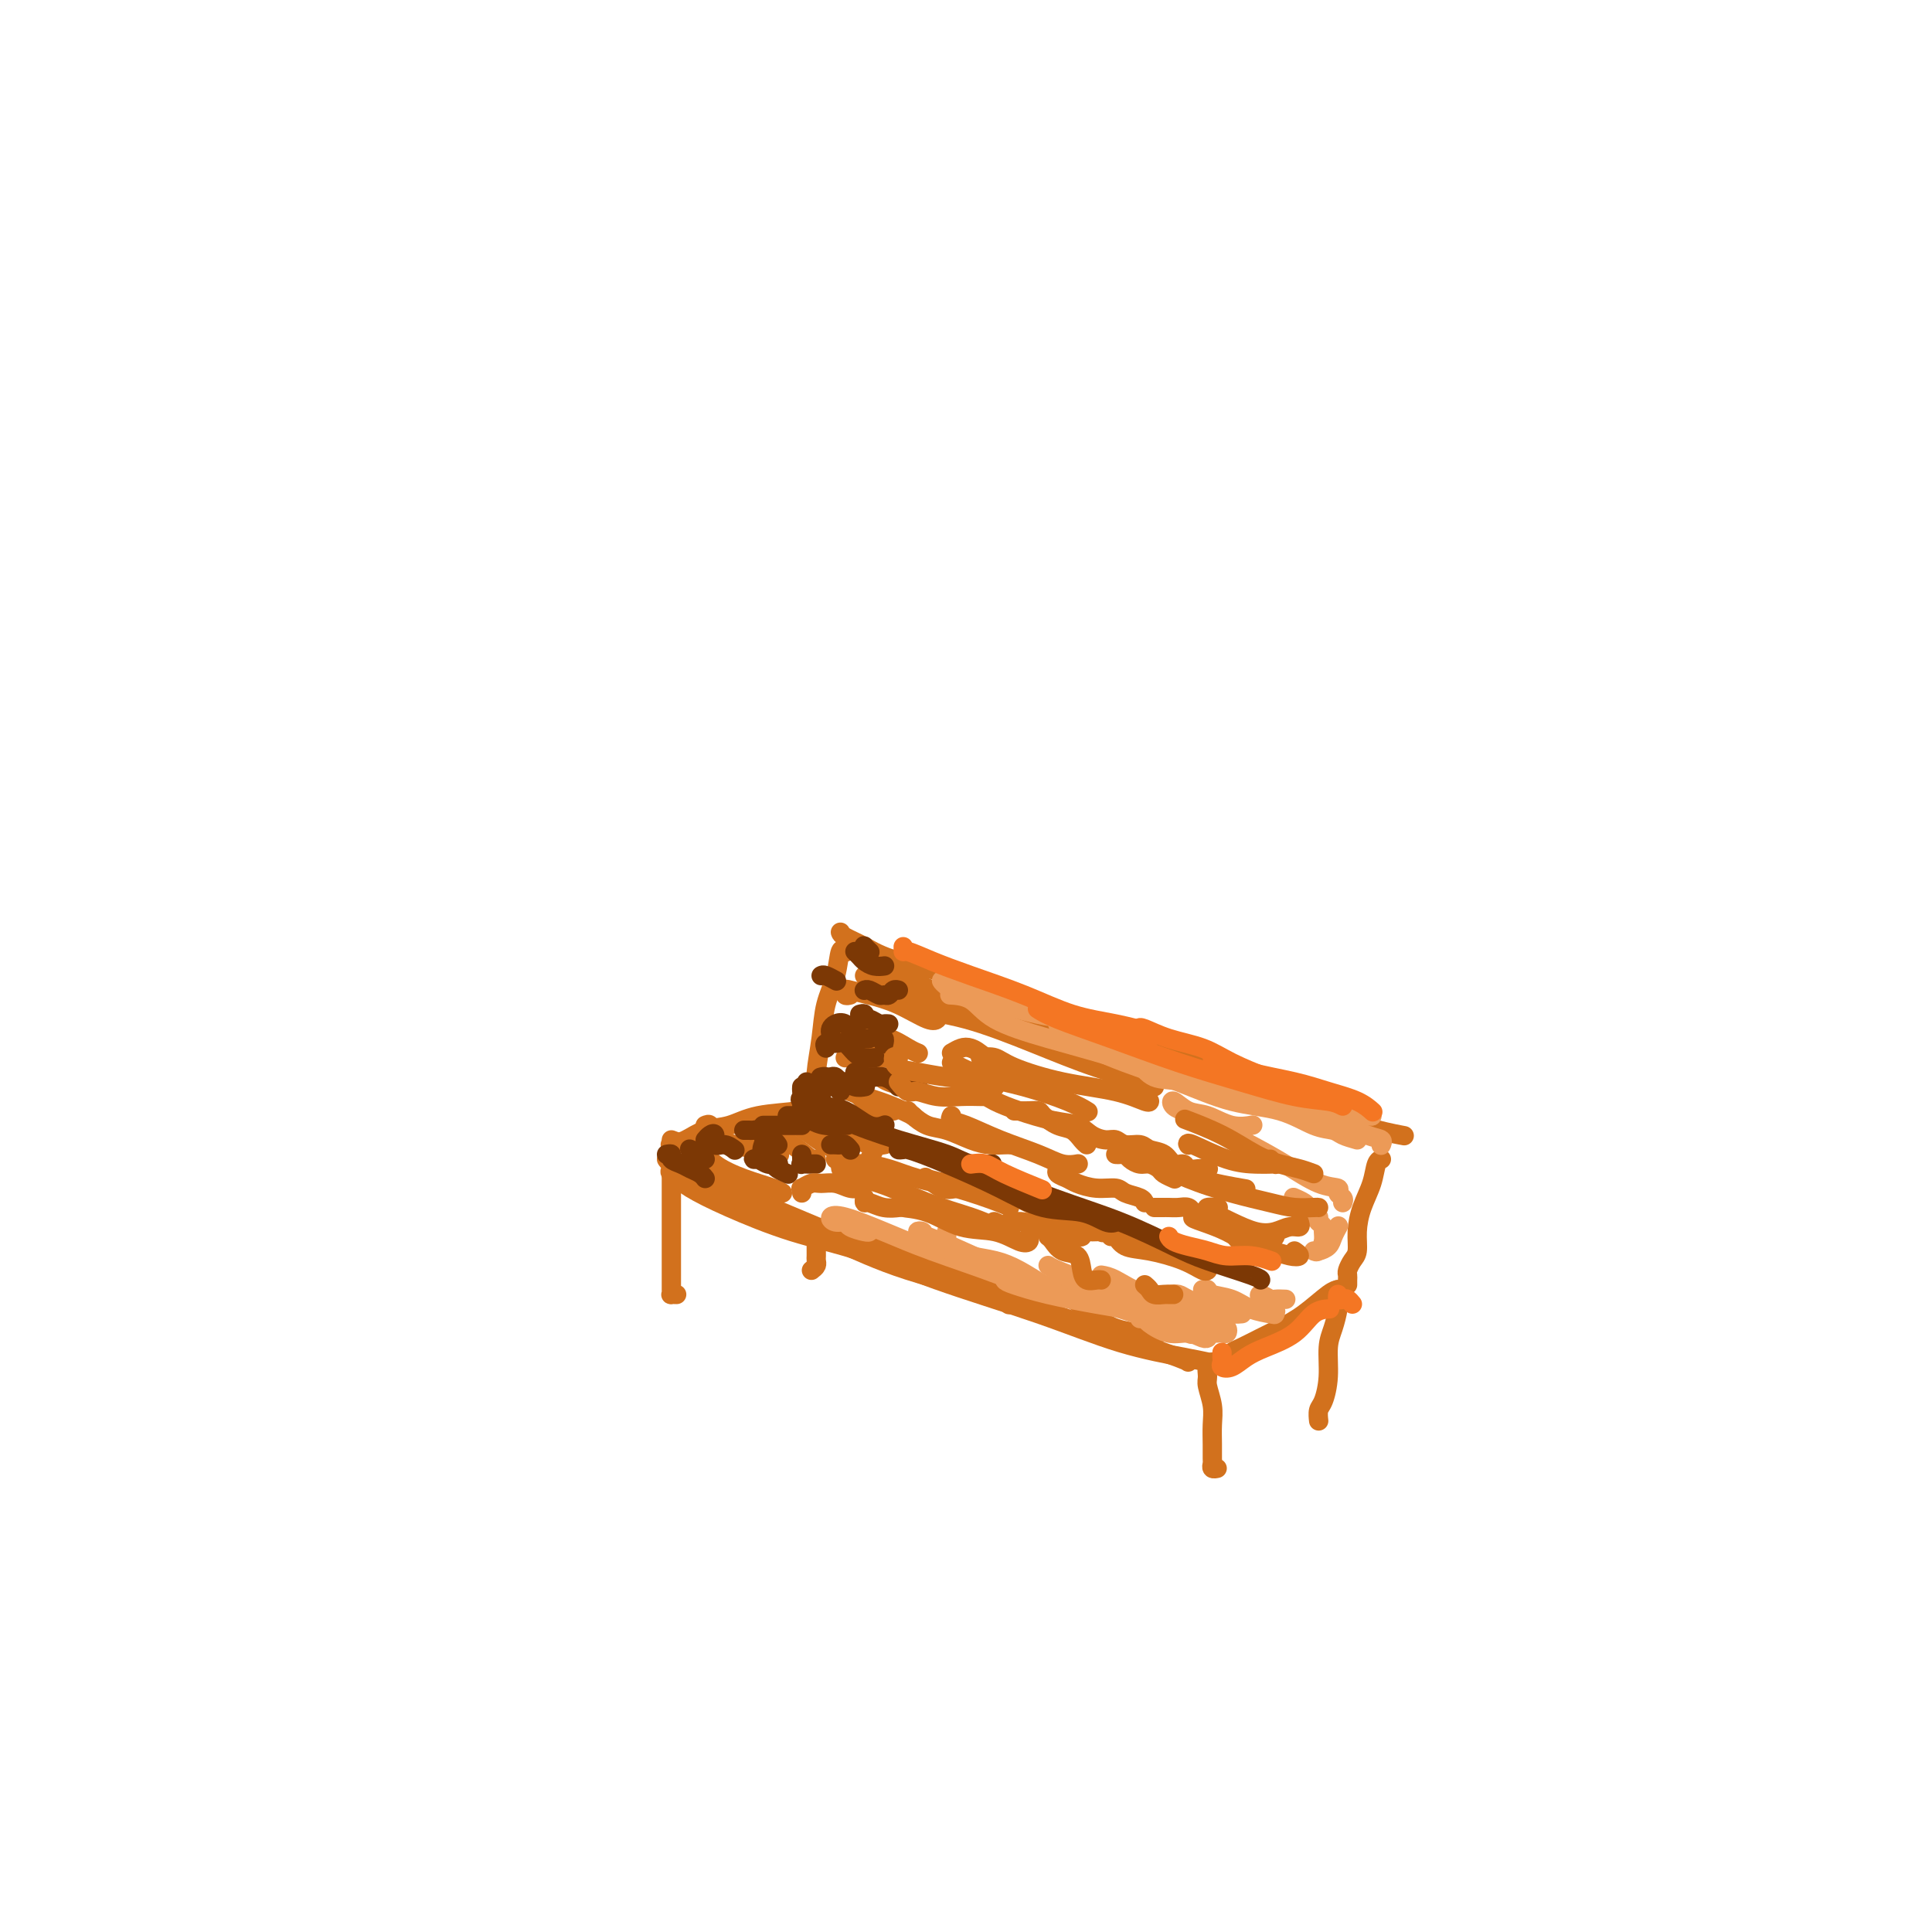 <svg viewBox='0 0 400 400' version='1.1' xmlns='http://www.w3.org/2000/svg' xmlns:xlink='http://www.w3.org/1999/xlink'><g fill='none' stroke='#D2711D' stroke-width='4' stroke-linecap='round' stroke-linejoin='round'><path d='M143,243c1.992,0.701 3.985,1.402 7,3c3.015,1.598 7.053,4.092 11,6c3.947,1.908 7.804,3.229 12,5c4.196,1.771 8.733,3.990 15,6c6.267,2.010 14.264,3.810 18,5c3.736,1.190 3.210,1.768 3,2c-0.210,0.232 -0.105,0.116 0,0'/><path d='M139,242c-0.235,0.322 -0.471,0.644 0,1c0.471,0.356 1.648,0.746 3,1c1.352,0.254 2.878,0.373 7,2c4.122,1.627 10.839,4.762 17,7c6.161,2.238 11.765,3.579 18,6c6.235,2.421 13.102,5.921 18,8c4.898,2.079 7.828,2.737 9,3c1.172,0.263 0.586,0.132 0,0'/><path d='M139,243c1.090,0.944 2.180,1.888 4,3c1.820,1.112 4.370,2.392 8,4c3.630,1.608 8.341,3.543 13,5c4.659,1.457 9.267,2.435 14,4c4.733,1.565 9.591,3.715 16,6c6.409,2.285 14.369,4.703 21,7c6.631,2.297 11.932,4.471 17,6c5.068,1.529 9.903,2.412 13,3c3.097,0.588 4.456,0.882 5,1c0.544,0.118 0.272,0.059 0,0'/><path d='M138,240c0.131,0.220 0.261,0.440 1,1c0.739,0.560 2.086,1.461 5,3c2.914,1.539 7.394,3.715 13,6c5.606,2.285 12.339,4.679 19,7c6.661,2.321 13.249,4.569 20,7c6.751,2.431 13.665,5.043 22,8c8.335,2.957 18.090,6.258 23,8c4.910,1.742 4.974,1.926 5,2c0.026,0.074 0.013,0.037 0,0'/><path d='M148,245c0.058,0.098 0.117,0.196 2,1c1.883,0.804 5.591,2.314 12,5c6.409,2.686 15.518,6.548 24,10c8.482,3.452 16.335,6.492 24,9c7.665,2.508 15.141,4.483 20,6c4.859,1.517 7.103,2.576 8,3c0.897,0.424 0.449,0.212 0,0'/><path d='M139,238c0.067,-0.438 0.134,-0.876 0,-1c-0.134,-0.124 -0.470,0.065 0,0c0.470,-0.065 1.745,-0.384 3,-1c1.255,-0.616 2.490,-1.528 4,-2c1.510,-0.472 3.294,-0.505 5,-1c1.706,-0.495 3.334,-1.452 6,-2c2.666,-0.548 6.372,-0.686 8,-1c1.628,-0.314 1.180,-0.804 1,-1c-0.180,-0.196 -0.090,-0.098 0,0'/><path d='M168,229c0.032,-0.358 0.064,-0.715 0,-1c-0.064,-0.285 -0.226,-0.497 0,-1c0.226,-0.503 0.838,-1.297 1,-2c0.162,-0.703 -0.126,-1.314 0,-3c0.126,-1.686 0.664,-4.448 1,-7c0.336,-2.552 0.468,-4.894 1,-7c0.532,-2.106 1.462,-3.977 2,-6c0.538,-2.023 0.683,-4.199 1,-5c0.317,-0.801 0.805,-0.229 1,0c0.195,0.229 0.098,0.114 0,0'/><path d='M174,193c0.090,0.268 0.181,0.535 1,1c0.819,0.465 2.367,1.126 4,2c1.633,0.874 3.350,1.960 7,3c3.650,1.040 9.234,2.034 15,4c5.766,1.966 11.715,4.904 18,7c6.285,2.096 12.908,3.350 19,5c6.092,1.650 11.655,3.696 17,6c5.345,2.304 10.474,4.865 15,7c4.526,2.135 8.449,3.844 12,5c3.551,1.156 6.729,1.759 8,2c1.271,0.241 0.636,0.121 0,0'/><path d='M279,266c-0.006,-0.326 -0.012,-0.652 0,-1c0.012,-0.348 0.041,-0.717 0,-1c-0.041,-0.283 -0.153,-0.479 0,-1c0.153,-0.521 0.570,-1.366 1,-2c0.430,-0.634 0.875,-1.056 1,-2c0.125,-0.944 -0.068,-2.411 0,-4c0.068,-1.589 0.397,-3.302 1,-5c0.603,-1.698 1.481,-3.383 2,-5c0.519,-1.617 0.678,-3.166 1,-4c0.322,-0.834 0.806,-0.953 1,-1c0.194,-0.047 0.097,-0.024 0,0'/><path d='M254,281c-0.079,0.096 -0.157,0.192 0,0c0.157,-0.192 0.550,-0.672 1,-1c0.450,-0.328 0.957,-0.505 2,-1c1.043,-0.495 2.623,-1.310 4,-2c1.377,-0.690 2.551,-1.257 4,-2c1.449,-0.743 3.173,-1.663 5,-3c1.827,-1.337 3.758,-3.090 5,-4c1.242,-0.910 1.796,-0.976 2,-1c0.204,-0.024 0.058,-0.007 0,0c-0.058,0.007 -0.029,0.003 0,0'/><path d='M139,241c-0.000,0.156 -0.000,0.312 0,1c0.000,0.688 0.000,1.907 0,3c-0.000,1.093 -0.000,2.060 0,3c0.000,0.940 0.000,1.854 0,3c-0.000,1.146 -0.000,2.524 0,4c0.000,1.476 0.000,3.051 0,4c-0.000,0.949 -0.001,1.274 0,2c0.001,0.726 0.004,1.855 0,3c-0.004,1.145 -0.015,2.307 0,3c0.015,0.693 0.057,0.918 0,1c-0.057,0.082 -0.211,0.022 0,0c0.211,-0.022 0.788,-0.006 1,0c0.212,0.006 0.061,0.002 0,0c-0.061,-0.002 -0.030,-0.001 0,0'/><path d='M251,282c0.115,0.474 0.231,0.948 0,1c-0.231,0.052 -0.808,-0.318 -1,0c-0.192,0.318 0.001,1.323 0,2c-0.001,0.677 -0.197,1.025 0,2c0.197,0.975 0.785,2.576 1,4c0.215,1.424 0.057,2.673 0,4c-0.057,1.327 -0.011,2.734 0,4c0.011,1.266 -0.011,2.392 0,3c0.011,0.608 0.054,0.699 0,1c-0.054,0.301 -0.207,0.812 0,1c0.207,0.188 0.773,0.054 1,0c0.227,-0.054 0.113,-0.027 0,0'/><path d='M275,271c-0.111,-0.339 -0.222,-0.678 0,-1c0.222,-0.322 0.777,-0.627 1,-1c0.223,-0.373 0.112,-0.815 0,-1c-0.112,-0.185 -0.226,-0.114 0,0c0.226,0.114 0.793,0.269 1,0c0.207,-0.269 0.053,-0.964 0,-1c-0.053,-0.036 -0.004,0.585 0,1c0.004,0.415 -0.037,0.623 0,1c0.037,0.377 0.151,0.924 0,2c-0.151,1.076 -0.566,2.682 -1,4c-0.434,1.318 -0.887,2.346 -1,4c-0.113,1.654 0.113,3.932 0,6c-0.113,2.068 -0.566,3.925 -1,5c-0.434,1.075 -0.847,1.366 -1,2c-0.153,0.634 -0.044,1.610 0,2c0.044,0.390 0.022,0.195 0,0'/><path d='M168,263c0.423,-0.331 0.845,-0.662 1,-1c0.155,-0.338 0.041,-0.682 0,-1c-0.041,-0.318 -0.011,-0.610 0,-1c0.011,-0.390 0.003,-0.878 0,-1c-0.003,-0.122 -0.001,0.121 0,0c0.001,-0.121 0.000,-0.607 0,-1c-0.000,-0.393 -0.000,-0.695 0,-1c0.000,-0.305 0.000,-0.615 0,-1c-0.000,-0.385 -0.000,-0.846 0,-1c0.000,-0.154 0.000,-0.003 0,0c-0.000,0.003 -0.000,-0.144 0,0c0.000,0.144 0.000,0.577 0,1c-0.000,0.423 -0.000,0.835 0,1c0.000,0.165 0.000,0.082 0,0'/><path d='M139,236c0.982,0.380 1.965,0.760 3,1c1.035,0.240 2.123,0.341 3,1c0.877,0.659 1.542,1.875 3,3c1.458,1.125 3.711,2.157 6,3c2.289,0.843 4.616,1.496 6,2c1.384,0.504 1.824,0.858 2,1c0.176,0.142 0.088,0.071 0,0'/><path d='M146,233c0.399,-0.172 0.797,-0.344 1,0c0.203,0.344 0.209,1.203 1,2c0.791,0.797 2.367,1.533 4,2c1.633,0.467 3.324,0.664 5,1c1.676,0.336 3.336,0.810 4,1c0.664,0.190 0.332,0.095 0,0'/><path d='M156,234c-0.047,-0.372 -0.093,-0.743 0,-1c0.093,-0.257 0.326,-0.398 1,0c0.674,0.398 1.788,1.336 3,2c1.212,0.664 2.521,1.054 4,2c1.479,0.946 3.129,2.447 4,3c0.871,0.553 0.963,0.158 1,0c0.037,-0.158 0.018,-0.079 0,0'/><path d='M165,233c-0.281,-0.182 -0.562,-0.364 0,0c0.562,0.364 1.968,1.274 3,2c1.032,0.726 1.689,1.267 3,2c1.311,0.733 3.276,1.659 4,2c0.724,0.341 0.207,0.097 0,0c-0.207,-0.097 -0.103,-0.049 0,0'/><path d='M169,231c0.458,-0.095 0.916,-0.190 1,0c0.084,0.190 -0.205,0.664 0,1c0.205,0.336 0.903,0.535 2,1c1.097,0.465 2.593,1.197 4,2c1.407,0.803 2.725,1.678 4,2c1.275,0.322 2.507,0.092 3,0c0.493,-0.092 0.246,-0.046 0,0'/><path d='M170,223c-0.144,-0.065 -0.288,-0.130 0,0c0.288,0.130 1.009,0.455 2,1c0.991,0.545 2.252,1.309 4,2c1.748,0.691 3.984,1.309 6,2c2.016,0.691 3.812,1.455 5,2c1.188,0.545 1.768,0.870 2,1c0.232,0.130 0.116,0.065 0,0'/><path d='M175,225c1.126,0.649 2.253,1.298 3,2c0.747,0.702 1.115,1.456 2,2c0.885,0.544 2.289,0.878 3,1c0.711,0.122 0.730,0.033 1,0c0.270,-0.033 0.791,-0.009 1,0c0.209,0.009 0.104,0.005 0,0'/><path d='M175,219c0.271,-0.067 0.543,-0.133 1,0c0.457,0.133 1.100,0.467 2,1c0.900,0.533 2.059,1.267 3,2c0.941,0.733 1.665,1.464 3,2c1.335,0.536 3.283,0.875 4,1c0.717,0.125 0.205,0.036 0,0c-0.205,-0.036 -0.102,-0.018 0,0'/><path d='M172,215c0.716,-0.061 1.432,-0.121 2,0c0.568,0.121 0.987,0.424 2,1c1.013,0.576 2.619,1.424 4,2c1.381,0.576 2.537,0.879 3,1c0.463,0.121 0.231,0.061 0,0'/><path d='M177,212c0.146,0.182 0.291,0.364 1,1c0.709,0.636 1.980,1.726 3,2c1.020,0.274 1.789,-0.267 3,0c1.211,0.267 2.865,1.341 4,2c1.135,0.659 1.753,0.903 2,1c0.247,0.097 0.124,0.049 0,0'/><path d='M176,206c-0.415,0.108 -0.830,0.215 -1,0c-0.170,-0.215 -0.095,-0.754 0,-1c0.095,-0.246 0.211,-0.199 1,0c0.789,0.199 2.250,0.551 4,1c1.750,0.449 3.789,0.997 6,2c2.211,1.003 4.595,2.462 6,3c1.405,0.538 1.830,0.154 2,0c0.170,-0.154 0.085,-0.077 0,0'/><path d='M179,202c0.173,-0.042 0.347,-0.085 1,0c0.653,0.085 1.786,0.296 3,1c1.214,0.704 2.508,1.901 5,3c2.492,1.099 6.184,2.099 9,3c2.816,0.901 4.758,1.704 6,2c1.242,0.296 1.783,0.085 2,0c0.217,-0.085 0.108,-0.042 0,0'/><path d='M185,202c0.476,-0.246 0.951,-0.492 2,0c1.049,0.492 2.670,1.723 6,3c3.330,1.277 8.367,2.602 13,4c4.633,1.398 8.860,2.870 13,4c4.140,1.130 8.191,1.920 11,3c2.809,1.080 4.374,2.452 5,3c0.626,0.548 0.313,0.274 0,0'/><path d='M188,208c-0.014,-0.084 -0.028,-0.168 0,0c0.028,0.168 0.099,0.587 2,1c1.901,0.413 5.634,0.818 10,2c4.366,1.182 9.366,3.140 14,5c4.634,1.860 8.902,3.622 13,5c4.098,1.378 8.026,2.371 10,3c1.974,0.629 1.992,0.894 2,1c0.008,0.106 0.004,0.053 0,0'/><path d='M203,219c1.041,-0.147 2.083,-0.295 3,0c0.917,0.295 1.710,1.032 4,2c2.290,0.968 6.078,2.168 10,3c3.922,0.832 7.979,1.295 11,2c3.021,0.705 5.006,1.651 6,2c0.994,0.349 0.998,0.100 1,0c0.002,-0.100 0.001,-0.050 0,0'/><path d='M197,220c0.457,0.237 0.915,0.474 2,1c1.085,0.526 2.799,1.343 5,2c2.201,0.657 4.889,1.156 8,2c3.111,0.844 6.645,2.035 9,3c2.355,0.965 3.530,1.704 4,2c0.470,0.296 0.235,0.148 0,0'/><path d='M197,231c-0.183,0.380 -0.366,0.761 0,1c0.366,0.239 1.282,0.337 3,1c1.718,0.663 4.236,1.890 7,3c2.764,1.110 5.772,2.102 8,3c2.228,0.898 3.677,1.703 5,2c1.323,0.297 2.521,0.085 3,0c0.479,-0.085 0.240,-0.042 0,0'/><path d='M219,268c-0.248,-0.044 -0.495,-0.089 0,0c0.495,0.089 1.734,0.311 3,1c1.266,0.689 2.560,1.845 4,3c1.440,1.155 3.025,2.310 5,3c1.975,0.690 4.339,0.917 6,1c1.661,0.083 2.617,0.024 3,0c0.383,-0.024 0.191,-0.012 0,0'/></g>
<g fill='none' stroke='#EC9A57' stroke-width='4' stroke-linecap='round' stroke-linejoin='round'><path d='M180,255c-0.100,0.081 -0.200,0.162 -1,0c-0.800,-0.162 -2.300,-0.568 -3,-1c-0.700,-0.432 -0.599,-0.892 -1,-1c-0.401,-0.108 -1.304,0.136 -2,0c-0.696,-0.136 -1.183,-0.652 -1,-1c0.183,-0.348 1.038,-0.528 3,0c1.962,0.528 5.031,1.763 8,3c2.969,1.237 5.837,2.475 10,4c4.163,1.525 9.621,3.337 14,5c4.379,1.663 7.679,3.179 11,4c3.321,0.821 6.663,0.949 8,1c1.337,0.051 0.668,0.026 0,0'/><path d='M191,256c0.147,-0.402 0.293,-0.805 0,-1c-0.293,-0.195 -1.027,-0.183 -1,0c0.027,0.183 0.815,0.538 2,1c1.185,0.462 2.768,1.031 5,2c2.232,0.969 5.112,2.336 9,4c3.888,1.664 8.783,3.623 13,5c4.217,1.377 7.757,2.173 11,3c3.243,0.827 6.189,1.686 8,2c1.811,0.314 2.488,0.085 3,0c0.512,-0.085 0.861,-0.024 1,0c0.139,0.024 0.070,0.012 0,0'/><path d='M222,268c-0.523,-0.493 -1.046,-0.986 -1,-1c0.046,-0.014 0.660,0.451 2,1c1.340,0.549 3.406,1.180 6,2c2.594,0.820 5.714,1.827 9,3c3.286,1.173 6.736,2.510 8,3c1.264,0.490 0.340,0.132 0,0c-0.340,-0.132 -0.097,-0.038 0,0c0.097,0.038 0.049,0.019 0,0'/><path d='M236,273c0.404,-0.050 0.808,-0.101 1,0c0.192,0.101 0.171,0.353 1,1c0.829,0.647 2.510,1.690 4,2c1.490,0.310 2.791,-0.113 4,0c1.209,0.113 2.325,0.761 3,1c0.675,0.239 0.907,0.068 1,0c0.093,-0.068 0.046,-0.034 0,0'/><path d='M217,262c0.329,0.223 0.659,0.445 2,1c1.341,0.555 3.694,1.441 7,3c3.306,1.559 7.565,3.791 11,5c3.435,1.209 6.044,1.396 8,2c1.956,0.604 3.257,1.624 4,2c0.743,0.376 0.926,0.107 1,0c0.074,-0.107 0.037,-0.054 0,0'/><path d='M228,264c0.791,0.127 1.582,0.255 3,1c1.418,0.745 3.463,2.109 6,3c2.537,0.891 5.567,1.311 8,2c2.433,0.689 4.271,1.647 6,2c1.729,0.353 3.351,0.101 4,0c0.649,-0.101 0.324,-0.050 0,0'/><path d='M242,268c0.742,-0.061 1.485,-0.121 2,0c0.515,0.121 0.804,0.425 2,1c1.196,0.575 3.300,1.422 5,2c1.700,0.578 2.996,0.886 4,1c1.004,0.114 1.715,0.032 2,0c0.285,-0.032 0.142,-0.016 0,0'/><path d='M249,267c0.406,-0.097 0.813,-0.194 1,0c0.187,0.194 0.155,0.680 1,1c0.845,0.320 2.567,0.474 4,1c1.433,0.526 2.576,1.423 4,2c1.424,0.577 3.127,0.834 4,1c0.873,0.166 0.914,0.240 1,0c0.086,-0.240 0.215,-0.795 0,-1c-0.215,-0.205 -0.776,-0.058 -1,0c-0.224,0.058 -0.112,0.029 0,0'/><path d='M261,269c-0.212,-0.536 -0.424,-1.072 0,-1c0.424,0.072 1.485,0.751 2,1c0.515,0.249 0.485,0.067 1,0c0.515,-0.067 1.576,-0.019 2,0c0.424,0.019 0.212,0.010 0,0'/><path d='M246,273c-0.284,0.309 -0.567,0.619 -1,1c-0.433,0.381 -1.014,0.834 -1,1c0.014,0.166 0.623,0.044 1,0c0.377,-0.044 0.520,-0.012 1,0c0.480,0.012 1.295,0.002 2,0c0.705,-0.002 1.300,0.003 2,0c0.700,-0.003 1.505,-0.015 2,0c0.495,0.015 0.681,0.057 1,0c0.319,-0.057 0.772,-0.211 1,0c0.228,0.211 0.232,0.789 0,1c-0.232,0.211 -0.701,0.057 -1,0c-0.299,-0.057 -0.427,-0.015 -1,0c-0.573,0.015 -1.592,0.004 -2,0c-0.408,-0.004 -0.204,-0.002 0,0'/><path d='M196,255c0.026,0.228 0.053,0.457 0,1c-0.053,0.543 -0.185,1.402 0,2c0.185,0.598 0.687,0.936 1,1c0.313,0.064 0.437,-0.144 1,0c0.563,0.144 1.566,0.641 3,1c1.434,0.359 3.299,0.580 5,1c1.701,0.420 3.240,1.041 5,2c1.760,0.959 3.743,2.258 5,3c1.257,0.742 1.788,0.926 2,1c0.212,0.074 0.106,0.037 0,0'/><path d='M208,264c-0.082,0.356 -0.165,0.712 0,1c0.165,0.288 0.577,0.508 2,1c1.423,0.492 3.856,1.256 7,2c3.144,0.744 7.000,1.470 10,2c3.000,0.530 5.143,0.866 6,1c0.857,0.134 0.429,0.067 0,0'/><path d='M248,276c0.311,0.000 0.622,0.000 1,0c0.378,0.000 0.822,0.000 1,0c0.178,0.000 0.089,0.000 0,0'/><path d='M273,253c0.429,0.354 0.857,0.708 1,1c0.143,0.292 -0.001,0.523 0,1c0.001,0.477 0.146,1.200 0,2c-0.146,0.800 -0.582,1.676 -1,2c-0.418,0.324 -0.817,0.095 -1,0c-0.183,-0.095 -0.150,-0.057 0,0c0.150,0.057 0.419,0.134 1,0c0.581,-0.134 1.475,-0.479 2,-1c0.525,-0.521 0.680,-1.217 1,-2c0.320,-0.783 0.806,-1.652 1,-2c0.194,-0.348 0.097,-0.174 0,0'/><path d='M273,252c-0.416,-0.024 -0.831,-0.048 -1,0c-0.169,0.048 -0.091,0.167 0,0c0.091,-0.167 0.196,-0.619 0,-1c-0.196,-0.381 -0.692,-0.690 -1,-1c-0.308,-0.310 -0.429,-0.622 -1,-1c-0.571,-0.378 -1.592,-0.822 -2,-1c-0.408,-0.178 -0.204,-0.089 0,0'/><path d='M278,249c0.134,-0.338 0.269,-0.676 0,-1c-0.269,-0.324 -0.941,-0.633 -1,-1c-0.059,-0.367 0.494,-0.791 0,-1c-0.494,-0.209 -2.034,-0.202 -4,-1c-1.966,-0.798 -4.357,-2.402 -7,-4c-2.643,-1.598 -5.537,-3.192 -9,-5c-3.463,-1.808 -7.495,-3.831 -10,-5c-2.505,-1.169 -3.483,-1.482 -4,-2c-0.517,-0.518 -0.572,-1.239 0,-1c0.572,0.239 1.772,1.437 3,2c1.228,0.563 2.484,0.491 4,1c1.516,0.509 3.293,1.599 5,2c1.707,0.401 3.345,0.115 4,0c0.655,-0.115 0.328,-0.057 0,0'/><path d='M281,236c-1.123,-0.318 -2.246,-0.636 -3,-1c-0.754,-0.364 -1.140,-0.775 -2,-1c-0.860,-0.225 -2.193,-0.266 -4,-1c-1.807,-0.734 -4.088,-2.162 -7,-3c-2.912,-0.838 -6.456,-1.087 -10,-2c-3.544,-0.913 -7.090,-2.490 -11,-4c-3.910,-1.510 -8.186,-2.955 -11,-4c-2.814,-1.045 -4.166,-1.692 -5,-2c-0.834,-0.308 -1.151,-0.279 0,0c1.151,0.279 3.772,0.806 5,1c1.228,0.194 1.065,0.055 1,0c-0.065,-0.055 -0.033,-0.028 0,0'/><path d='M280,230c0.603,-0.115 1.206,-0.230 2,0c0.794,0.230 1.778,0.805 2,1c0.222,0.195 -0.320,0.009 -1,0c-0.680,-0.009 -1.500,0.158 -3,0c-1.500,-0.158 -3.682,-0.642 -6,-1c-2.318,-0.358 -4.772,-0.589 -8,-1c-3.228,-0.411 -7.229,-1.000 -11,-2c-3.771,-1.000 -7.311,-2.409 -10,-3c-2.689,-0.591 -4.528,-0.362 -6,-1c-1.472,-0.638 -2.576,-2.143 -3,-3c-0.424,-0.857 -0.166,-1.067 0,-1c0.166,0.067 0.240,0.410 2,1c1.760,0.590 5.205,1.428 7,2c1.795,0.572 1.942,0.878 2,1c0.058,0.122 0.029,0.061 0,0'/><path d='M286,237c-0.050,0.101 -0.099,0.201 0,0c0.099,-0.201 0.348,-0.705 0,-1c-0.348,-0.295 -1.293,-0.383 -3,-1c-1.707,-0.617 -4.175,-1.764 -8,-3c-3.825,-1.236 -9.006,-2.560 -14,-4c-4.994,-1.440 -9.800,-2.995 -15,-5c-5.200,-2.005 -10.794,-4.460 -15,-6c-4.206,-1.540 -7.024,-2.165 -9,-3c-1.976,-0.835 -3.109,-1.879 -3,-2c0.109,-0.121 1.460,0.680 2,1c0.540,0.320 0.270,0.160 0,0'/><path d='M267,224c0.790,0.325 1.580,0.651 2,1c0.420,0.349 0.471,0.723 0,1c-0.471,0.277 -1.464,0.458 -3,0c-1.536,-0.458 -3.615,-1.556 -7,-2c-3.385,-0.444 -8.077,-0.234 -13,-1c-4.923,-0.766 -10.076,-2.506 -15,-4c-4.924,-1.494 -9.617,-2.740 -14,-4c-4.383,-1.260 -8.456,-2.534 -11,-4c-2.544,-1.466 -3.558,-3.125 -5,-4c-1.442,-0.875 -3.311,-0.966 -4,-1c-0.689,-0.034 -0.197,-0.010 0,0c0.197,0.010 0.098,0.005 0,0'/><path d='M231,214c-0.307,-0.338 -0.614,-0.677 -1,-1c-0.386,-0.323 -0.853,-0.632 -2,-1c-1.147,-0.368 -2.976,-0.795 -5,-1c-2.024,-0.205 -4.244,-0.187 -8,-1c-3.756,-0.813 -9.048,-2.455 -13,-4c-3.952,-1.545 -6.564,-2.993 -7,-3c-0.436,-0.007 1.304,1.427 2,2c0.696,0.573 0.348,0.287 0,0'/></g>
<g fill='none' stroke='#D2711D' stroke-width='4' stroke-linecap='round' stroke-linejoin='round'><path d='M272,243c-0.925,-0.344 -1.850,-0.688 -3,-1c-1.150,-0.312 -2.526,-0.592 -4,-1c-1.474,-0.408 -3.044,-0.944 -5,-2c-1.956,-1.056 -4.296,-2.630 -7,-4c-2.704,-1.370 -5.773,-2.534 -7,-3c-1.227,-0.466 -0.614,-0.233 0,0'/><path d='M263,240c0.408,0.422 0.815,0.844 1,1c0.185,0.156 0.147,0.044 0,0c-0.147,-0.044 -0.404,-0.022 -1,0c-0.596,0.022 -1.533,0.044 -3,0c-1.467,-0.044 -3.465,-0.156 -6,-1c-2.535,-0.844 -5.607,-2.422 -7,-3c-1.393,-0.578 -1.106,-0.156 -1,0c0.106,0.156 0.030,0.044 0,0c-0.030,-0.044 -0.015,-0.022 0,0'/><path d='M273,250c-0.072,-0.019 -0.145,-0.038 -1,0c-0.855,0.038 -2.493,0.133 -4,0c-1.507,-0.133 -2.884,-0.493 -5,-1c-2.116,-0.507 -4.970,-1.160 -8,-2c-3.030,-0.840 -6.236,-1.868 -9,-3c-2.764,-1.132 -5.086,-2.370 -6,-3c-0.914,-0.630 -0.420,-0.653 1,0c1.420,0.653 3.767,1.984 7,3c3.233,1.016 7.352,1.719 9,2c1.648,0.281 0.824,0.141 0,0'/><path d='M269,253c0.159,0.450 0.318,0.899 0,1c-0.318,0.101 -1.114,-0.148 -2,0c-0.886,0.148 -1.861,0.691 -3,1c-1.139,0.309 -2.441,0.384 -4,0c-1.559,-0.384 -3.373,-1.227 -5,-2c-1.627,-0.773 -3.065,-1.475 -4,-2c-0.935,-0.525 -1.367,-0.872 -1,-1c0.367,-0.128 1.533,-0.037 2,0c0.467,0.037 0.233,0.018 0,0'/><path d='M264,256c-0.264,0.435 -0.528,0.870 -1,1c-0.472,0.130 -1.152,-0.046 -2,0c-0.848,0.046 -1.864,0.313 -3,0c-1.136,-0.313 -2.392,-1.204 -4,-2c-1.608,-0.796 -3.569,-1.495 -5,-2c-1.431,-0.505 -2.332,-0.816 -2,-1c0.332,-0.184 1.897,-0.242 3,0c1.103,0.242 1.744,0.783 2,1c0.256,0.217 0.128,0.108 0,0'/><path d='M268,259c0.562,0.394 1.124,0.788 1,1c-0.124,0.212 -0.934,0.242 -2,0c-1.066,-0.242 -2.389,-0.756 -4,-1c-1.611,-0.244 -3.511,-0.220 -5,-1c-1.489,-0.780 -2.568,-2.366 -3,-3c-0.432,-0.634 -0.216,-0.317 0,0'/><path d='M181,238c-0.353,0.732 -0.706,1.464 -1,2c-0.294,0.536 -0.530,0.875 -1,1c-0.470,0.125 -1.173,0.036 -2,0c-0.827,-0.036 -1.778,-0.017 -2,0c-0.222,0.017 0.284,0.034 1,0c0.716,-0.034 1.642,-0.118 3,0c1.358,0.118 3.149,0.438 5,1c1.851,0.562 3.764,1.366 6,2c2.236,0.634 4.795,1.098 8,2c3.205,0.902 7.055,2.243 9,3c1.945,0.757 1.984,0.931 2,1c0.016,0.069 0.008,0.035 0,0'/><path d='M198,246c-0.953,0.219 -1.907,0.437 -3,0c-1.093,-0.437 -2.327,-1.530 -3,-2c-0.673,-0.470 -0.785,-0.316 0,0c0.785,0.316 2.466,0.796 5,1c2.534,0.204 5.919,0.132 9,1c3.081,0.868 5.857,2.676 9,4c3.143,1.324 6.654,2.164 9,3c2.346,0.836 3.527,1.667 4,2c0.473,0.333 0.236,0.166 0,0'/><path d='M227,255c-0.450,-0.007 -0.900,-0.013 -1,0c-0.100,0.013 0.149,0.046 1,0c0.851,-0.046 2.306,-0.170 4,0c1.694,0.170 3.629,0.633 5,1c1.371,0.367 2.177,0.637 3,1c0.823,0.363 1.664,0.818 2,1c0.336,0.182 0.168,0.091 0,0'/><path d='M241,258c-0.393,-0.113 -0.786,-0.226 -1,0c-0.214,0.226 -0.250,0.792 0,1c0.250,0.208 0.786,0.060 1,0c0.214,-0.060 0.107,-0.030 0,0'/><path d='M173,240c0.458,0.230 0.915,0.460 1,1c0.085,0.540 -0.204,1.391 1,2c1.204,0.609 3.900,0.977 7,2c3.100,1.023 6.605,2.702 10,4c3.395,1.298 6.682,2.215 9,3c2.318,0.785 3.668,1.440 5,2c1.332,0.560 2.646,1.026 3,1c0.354,-0.026 -0.251,-0.546 -1,-1c-0.749,-0.454 -1.643,-0.844 -2,-1c-0.357,-0.156 -0.179,-0.078 0,0'/><path d='M194,251c-1.243,-0.416 -2.487,-0.831 -4,-1c-1.513,-0.169 -3.296,-0.090 -3,0c0.296,0.090 2.672,0.193 5,1c2.328,0.807 4.610,2.318 7,3c2.390,0.682 4.889,0.536 7,1c2.111,0.464 3.834,1.537 5,2c1.166,0.463 1.776,0.317 2,0c0.224,-0.317 0.064,-0.805 0,-1c-0.064,-0.195 -0.032,-0.098 0,0'/><path d='M209,253c0.465,-0.007 0.931,-0.013 1,0c0.069,0.013 -0.258,0.046 0,0c0.258,-0.046 1.103,-0.170 2,0c0.897,0.170 1.848,0.634 3,1c1.152,0.366 2.505,0.634 4,1c1.495,0.366 3.133,0.829 4,1c0.867,0.171 0.962,0.049 1,0c0.038,-0.049 0.019,-0.024 0,0'/><path d='M230,256c0.299,-0.208 0.598,-0.416 1,0c0.402,0.416 0.906,1.456 2,2c1.094,0.544 2.776,0.591 5,1c2.224,0.409 4.988,1.182 7,2c2.012,0.818 3.271,1.683 4,2c0.729,0.317 0.927,0.085 1,0c0.073,-0.085 0.021,-0.024 0,0c-0.021,0.024 -0.010,0.012 0,0'/></g>
<g fill='none' stroke='#7C3805' stroke-width='4' stroke-linecap='round' stroke-linejoin='round'><path d='M166,225c-0.024,0.332 -0.048,0.664 0,1c0.048,0.336 0.169,0.676 0,1c-0.169,0.324 -0.626,0.633 0,1c0.626,0.367 2.336,0.792 4,1c1.664,0.208 3.281,0.200 5,1c1.719,0.800 3.540,2.408 5,3c1.460,0.592 2.560,0.169 3,0c0.440,-0.169 0.220,-0.085 0,0'/><path d='M169,228c-0.384,0.013 -0.768,0.026 -1,0c-0.232,-0.026 -0.313,-0.093 0,0c0.313,0.093 1.019,0.344 2,1c0.981,0.656 2.235,1.717 5,3c2.765,1.283 7.039,2.789 11,4c3.961,1.211 7.608,2.129 10,3c2.392,0.871 3.529,1.696 5,2c1.471,0.304 3.278,0.087 4,0c0.722,-0.087 0.361,-0.043 0,0'/><path d='M187,238c-0.480,0.059 -0.960,0.118 -1,0c-0.040,-0.118 0.361,-0.412 2,0c1.639,0.412 4.515,1.529 8,3c3.485,1.471 7.579,3.294 11,5c3.421,1.706 6.171,3.294 9,4c2.829,0.706 5.738,0.529 8,1c2.262,0.471 3.878,1.588 5,2c1.122,0.412 1.749,0.118 2,0c0.251,-0.118 0.125,-0.059 0,0'/><path d='M186,237c1.796,0.657 3.593,1.313 6,2c2.407,0.687 5.426,1.404 10,3c4.574,1.596 10.704,4.070 16,6c5.296,1.930 9.759,3.316 14,5c4.241,1.684 8.261,3.667 11,5c2.739,1.333 4.198,2.017 7,3c2.802,0.983 6.947,2.265 9,3c2.053,0.735 2.015,0.924 2,1c-0.015,0.076 -0.008,0.038 0,0'/><path d='M138,239c0.471,-0.089 0.942,-0.179 1,0c0.058,0.179 -0.296,0.626 0,1c0.296,0.374 1.242,0.675 2,1c0.758,0.325 1.327,0.675 2,1c0.673,0.325 1.450,0.626 2,1c0.550,0.374 0.871,0.821 1,1c0.129,0.179 0.064,0.089 0,0'/><path d='M143,238c-0.196,-0.083 -0.393,-0.167 0,0c0.393,0.167 1.375,0.583 2,1c0.625,0.417 0.893,0.833 1,1c0.107,0.167 0.054,0.083 0,0'/><path d='M146,236c0.297,-0.360 0.595,-0.720 1,-1c0.405,-0.280 0.918,-0.481 1,0c0.082,0.481 -0.267,1.644 0,2c0.267,0.356 1.149,-0.097 2,0c0.851,0.097 1.672,0.742 2,1c0.328,0.258 0.164,0.129 0,0'/><path d='M154,234c0.335,-0.007 0.671,-0.013 1,0c0.329,0.013 0.652,0.046 1,0c0.348,-0.046 0.720,-0.170 1,0c0.280,0.170 0.467,0.634 1,1c0.533,0.366 1.411,0.634 2,1c0.589,0.366 0.889,0.829 1,1c0.111,0.171 0.032,0.049 0,0c-0.032,-0.049 -0.016,-0.024 0,0'/><path d='M158,233c0.327,0.000 0.655,0.000 1,0c0.345,0.000 0.709,-0.000 1,0c0.291,0.000 0.509,0.000 1,0c0.491,-0.000 1.255,-0.000 2,0c0.745,0.000 1.470,0.000 2,0c0.530,-0.000 0.866,-0.000 1,0c0.134,0.000 0.067,0.000 0,0'/><path d='M163,231c0.833,0.000 1.667,0.000 2,0c0.333,0.000 0.167,0.000 0,0'/><path d='M167,224c0.340,0.445 0.679,0.890 1,1c0.321,0.110 0.622,-0.115 1,0c0.378,0.115 0.833,0.569 1,1c0.167,0.431 0.048,0.837 0,1c-0.048,0.163 -0.024,0.081 0,0'/><path d='M170,223c-0.120,0.032 -0.240,0.064 0,0c0.240,-0.064 0.838,-0.224 1,0c0.162,0.224 -0.114,0.831 0,1c0.114,0.169 0.618,-0.099 1,0c0.382,0.099 0.641,0.565 1,1c0.359,0.435 0.817,0.839 1,1c0.183,0.161 0.092,0.081 0,0'/><path d='M172,223c0.328,-0.121 0.656,-0.243 1,0c0.344,0.243 0.705,0.850 1,1c0.295,0.150 0.524,-0.156 1,0c0.476,0.156 1.200,0.774 2,1c0.800,0.226 1.677,0.061 2,0c0.323,-0.061 0.092,-0.017 0,0c-0.092,0.017 -0.046,0.009 0,0'/><path d='M177,222c0.447,-0.113 0.894,-0.226 1,0c0.106,0.226 -0.129,0.793 0,1c0.129,0.207 0.622,0.056 1,0c0.378,-0.056 0.640,-0.015 1,0c0.360,0.015 0.817,0.004 1,0c0.183,-0.004 0.091,-0.002 0,0'/><path d='M171,217c-0.179,-0.437 -0.358,-0.873 0,-1c0.358,-0.127 1.252,0.057 2,0c0.748,-0.057 1.350,-0.355 2,0c0.650,0.355 1.350,1.363 2,2c0.650,0.637 1.252,0.902 2,1c0.748,0.098 1.642,0.028 2,0c0.358,-0.028 0.179,-0.014 0,0'/><path d='M172,214c-0.065,-0.323 -0.130,-0.647 0,-1c0.130,-0.353 0.455,-0.736 1,-1c0.545,-0.264 1.309,-0.411 2,0c0.691,0.411 1.309,1.378 2,2c0.691,0.622 1.455,0.898 2,1c0.545,0.102 0.870,0.029 1,0c0.130,-0.029 0.065,-0.015 0,0'/><path d='M178,210c0.438,-0.121 0.877,-0.243 1,0c0.123,0.243 -0.068,0.850 0,1c0.068,0.150 0.397,-0.156 1,0c0.603,0.156 1.481,0.774 2,1c0.519,0.226 0.678,0.061 1,0c0.322,-0.061 0.806,-0.017 1,0c0.194,0.017 0.097,0.009 0,0'/><path d='M179,205c-0.059,0.031 -0.118,0.062 0,0c0.118,-0.062 0.413,-0.216 1,0c0.587,0.216 1.468,0.804 2,1c0.532,0.196 0.717,-0.000 1,0c0.283,0.000 0.663,0.196 1,0c0.337,-0.196 0.629,-0.784 1,-1c0.371,-0.216 0.820,-0.062 1,0c0.180,0.062 0.090,0.031 0,0'/><path d='M177,197c0.354,0.340 0.708,0.679 1,1c0.292,0.321 0.523,0.622 1,1c0.477,0.378 1.200,0.833 2,1c0.800,0.167 1.677,0.045 2,0c0.323,-0.045 0.092,-0.013 0,0c-0.092,0.013 -0.046,0.006 0,0'/><path d='M178,197c0.415,0.105 0.829,0.211 1,0c0.171,-0.211 0.097,-0.737 0,-1c-0.097,-0.263 -0.219,-0.263 0,0c0.219,0.263 0.777,0.789 1,1c0.223,0.211 0.112,0.105 0,0'/><path d='M166,229c0.045,0.332 0.090,0.663 0,1c-0.090,0.337 -0.314,0.679 0,1c0.314,0.321 1.167,0.622 2,1c0.833,0.378 1.647,0.832 3,1c1.353,0.168 3.244,0.048 4,0c0.756,-0.048 0.378,-0.024 0,0'/><path d='M172,237c0.332,-0.008 0.663,-0.016 1,0c0.337,0.016 0.678,0.056 1,0c0.322,-0.056 0.625,-0.207 1,0c0.375,0.207 0.821,0.774 1,1c0.179,0.226 0.089,0.113 0,0'/><path d='M166,239c-0.014,0.309 -0.028,0.619 0,1c0.028,0.381 0.099,0.834 0,1c-0.099,0.166 -0.367,0.044 0,0c0.367,-0.044 1.368,-0.012 2,0c0.632,0.012 0.895,0.003 1,0c0.105,-0.003 0.053,-0.002 0,0'/><path d='M158,237c-0.212,0.641 -0.424,1.282 0,2c0.424,0.718 1.485,1.512 2,2c0.515,0.488 0.485,0.670 1,1c0.515,0.330 1.576,0.809 2,1c0.424,0.191 0.212,0.096 0,0'/><path d='M157,240c-0.491,0.030 -0.982,0.061 -1,0c-0.018,-0.061 0.439,-0.212 1,0c0.561,0.212 1.228,0.788 2,1c0.772,0.212 1.649,0.061 2,0c0.351,-0.061 0.175,-0.030 0,0'/><path d='M178,223c0.471,0.002 0.942,0.003 1,0c0.058,-0.003 -0.296,-0.011 0,0c0.296,0.011 1.242,0.042 2,0c0.758,-0.042 1.327,-0.156 2,0c0.673,0.156 1.450,0.580 2,1c0.550,0.420 0.871,0.834 1,1c0.129,0.166 0.064,0.083 0,0'/><path d='M186,224c0.303,0.000 0.607,0.000 1,0c0.393,0.000 0.876,0.000 1,0c0.124,0.000 -0.111,0.000 0,0c0.111,-0.000 0.568,0.000 1,0c0.432,0.000 0.838,-0.000 1,0c0.162,0.000 0.081,0.000 0,0'/><path d='M182,212c0.030,0.188 0.061,0.376 0,1c-0.061,0.624 -0.212,1.683 0,2c0.212,0.317 0.788,-0.107 1,0c0.212,0.107 0.061,0.745 0,1c-0.061,0.255 -0.030,0.128 0,0'/><path d='M170,202c0.200,-0.111 0.400,-0.222 1,0c0.600,0.222 1.600,0.778 2,1c0.400,0.222 0.200,0.111 0,0'/></g>
<g fill='none' stroke='#D2711D' stroke-width='4' stroke-linecap='round' stroke-linejoin='round'><path d='M186,224c0.707,0.876 1.414,1.751 2,2c0.586,0.249 1.050,-0.130 2,0c0.950,0.130 2.384,0.767 4,1c1.616,0.233 3.412,0.063 5,0c1.588,-0.063 2.966,-0.017 4,0c1.034,0.017 1.724,0.005 2,0c0.276,-0.005 0.138,-0.002 0,0'/><path d='M188,230c0.171,0.212 0.341,0.425 1,1c0.659,0.575 1.805,1.513 3,2c1.195,0.487 2.439,0.523 4,1c1.561,0.477 3.437,1.396 5,2c1.563,0.604 2.811,0.894 4,1c1.189,0.106 2.320,0.029 3,0c0.680,-0.029 0.909,-0.008 1,0c0.091,0.008 0.046,0.004 0,0'/><path d='M186,219c-0.447,-0.203 -0.894,-0.405 -1,0c-0.106,0.405 0.129,1.419 1,2c0.871,0.581 2.377,0.730 4,1c1.623,0.270 3.363,0.660 6,1c2.637,0.340 6.172,0.630 8,1c1.828,0.370 1.951,0.820 2,1c0.049,0.180 0.025,0.090 0,0'/><path d='M197,218c0.678,-0.394 1.356,-0.788 2,-1c0.644,-0.212 1.255,-0.242 2,0c0.745,0.242 1.624,0.758 3,2c1.376,1.242 3.250,3.212 4,4c0.750,0.788 0.375,0.394 0,0'/><path d='M219,241c0.051,0.334 0.102,0.668 0,1c-0.102,0.332 -0.357,0.663 0,1c0.357,0.337 1.326,0.682 2,1c0.674,0.318 1.052,0.610 2,1c0.948,0.390 2.464,0.879 4,1c1.536,0.121 3.091,-0.125 4,0c0.909,0.125 1.171,0.621 2,1c0.829,0.379 2.223,0.640 3,1c0.777,0.360 0.936,0.817 1,1c0.064,0.183 0.032,0.091 0,0'/><path d='M239,250c0.863,-0.001 1.726,-0.001 2,0c0.274,0.001 -0.042,0.004 0,0c0.042,-0.004 0.442,-0.015 1,0c0.558,0.015 1.273,0.056 2,0c0.727,-0.056 1.465,-0.207 2,0c0.535,0.207 0.867,0.774 1,1c0.133,0.226 0.066,0.113 0,0'/><path d='M166,247c0.050,-0.454 0.099,-0.907 0,-1c-0.099,-0.093 -0.347,0.175 0,0c0.347,-0.175 1.288,-0.793 2,-1c0.712,-0.207 1.196,-0.003 2,0c0.804,0.003 1.927,-0.195 3,0c1.073,0.195 2.097,0.783 3,1c0.903,0.217 1.687,0.062 2,0c0.313,-0.062 0.157,-0.031 0,0'/><path d='M179,248c-0.046,0.453 -0.093,0.906 0,1c0.093,0.094 0.324,-0.171 1,0c0.676,0.171 1.797,0.777 3,1c1.203,0.223 2.486,0.064 3,0c0.514,-0.064 0.257,-0.032 0,0'/><path d='M217,256c0.280,0.206 0.560,0.413 1,1c0.440,0.587 1.038,1.555 2,2c0.962,0.445 2.286,0.368 3,1c0.714,0.632 0.818,1.973 1,3c0.182,1.027 0.440,1.739 1,2c0.560,0.261 1.420,0.070 2,0c0.580,-0.070 0.880,-0.020 1,0c0.120,0.020 0.060,0.010 0,0'/><path d='M237,266c0.364,0.309 0.728,0.619 1,1c0.272,0.381 0.451,0.834 1,1c0.549,0.166 1.467,0.044 2,0c0.533,-0.044 0.682,-0.012 1,0c0.318,0.012 0.805,0.003 1,0c0.195,-0.003 0.097,-0.002 0,0'/><path d='M210,230c0.254,-0.004 0.508,-0.008 1,0c0.492,0.008 1.224,0.029 2,0c0.776,-0.029 1.598,-0.106 2,0c0.402,0.106 0.385,0.396 1,1c0.615,0.604 1.864,1.521 3,2c1.136,0.479 2.160,0.520 3,1c0.840,0.480 1.495,1.398 2,2c0.505,0.602 0.858,0.886 1,1c0.142,0.114 0.071,0.057 0,0'/><path d='M231,239c0.327,0.022 0.653,0.043 1,0c0.347,-0.043 0.713,-0.152 1,0c0.287,0.152 0.495,0.565 1,1c0.505,0.435 1.305,0.891 2,1c0.695,0.109 1.283,-0.128 2,0c0.717,0.128 1.563,0.622 2,1c0.437,0.378 0.464,0.640 1,1c0.536,0.360 1.582,0.817 2,1c0.418,0.183 0.209,0.091 0,0'/><path d='M246,243c0.339,0.452 0.679,0.905 1,1c0.321,0.095 0.625,-0.167 1,0c0.375,0.167 0.821,0.762 1,1c0.179,0.238 0.089,0.119 0,0'/><path d='M201,224c-0.163,-0.178 -0.327,-0.356 0,0c0.327,0.356 1.144,1.246 2,2c0.856,0.754 1.751,1.371 3,2c1.249,0.629 2.852,1.269 5,2c2.148,0.731 4.841,1.554 7,2c2.159,0.446 3.785,0.516 5,1c1.215,0.484 2.020,1.383 3,2c0.980,0.617 2.134,0.953 3,1c0.866,0.047 1.443,-0.196 2,0c0.557,0.196 1.093,0.831 2,1c0.907,0.169 2.183,-0.127 3,0c0.817,0.127 1.174,0.679 2,1c0.826,0.321 2.122,0.412 3,1c0.878,0.588 1.339,1.674 2,2c0.661,0.326 1.522,-0.109 2,0c0.478,0.109 0.571,0.761 1,1c0.429,0.239 1.192,0.064 2,0c0.808,-0.064 1.659,-0.018 2,0c0.341,0.018 0.170,0.009 0,0'/></g>
<g fill='none' stroke='#F47623' stroke-width='4' stroke-linecap='round' stroke-linejoin='round'><path d='M238,215c-0.454,0.086 -0.907,0.173 -1,0c-0.093,-0.173 0.175,-0.605 0,-1c-0.175,-0.395 -0.795,-0.752 -1,-1c-0.205,-0.248 0.003,-0.385 1,0c0.997,0.385 2.782,1.294 5,2c2.218,0.706 4.868,1.208 7,2c2.132,0.792 3.747,1.872 6,3c2.253,1.128 5.145,2.304 7,3c1.855,0.696 2.673,0.913 3,1c0.327,0.087 0.164,0.043 0,0'/><path d='M251,219c0.287,-0.065 0.574,-0.131 1,0c0.426,0.131 0.992,0.457 2,1c1.008,0.543 2.460,1.302 5,2c2.540,0.698 6.170,1.336 9,2c2.830,0.664 4.862,1.353 7,2c2.138,0.647 4.383,1.251 6,2c1.617,0.749 2.605,1.643 3,2c0.395,0.357 0.198,0.179 0,0'/><path d='M278,229c-0.728,-0.377 -1.456,-0.754 -3,-1c-1.544,-0.246 -3.904,-0.363 -7,-1c-3.096,-0.637 -6.928,-1.796 -11,-3c-4.072,-1.204 -8.384,-2.452 -13,-4c-4.616,-1.548 -9.536,-3.394 -14,-5c-4.464,-1.606 -8.471,-2.971 -11,-4c-2.529,-1.029 -3.580,-1.723 -4,-2c-0.420,-0.277 -0.210,-0.139 0,0'/><path d='M239,214c-2.591,-0.713 -5.181,-1.426 -8,-2c-2.819,-0.574 -5.866,-1.009 -9,-2c-3.134,-0.991 -6.357,-2.538 -10,-4c-3.643,-1.462 -7.708,-2.840 -11,-4c-3.292,-1.160 -5.810,-2.101 -8,-3c-2.190,-0.899 -4.051,-1.756 -5,-2c-0.949,-0.244 -0.986,0.127 -1,0c-0.014,-0.127 -0.004,-0.750 0,-1c0.004,-0.250 0.002,-0.125 0,0'/><path d='M201,241c1.024,-0.137 2.048,-0.274 3,0c0.952,0.274 1.833,0.958 4,2c2.167,1.042 5.619,2.440 7,3c1.381,0.560 0.690,0.280 0,0'/><path d='M242,256c0.180,0.331 0.361,0.662 1,1c0.639,0.338 1.738,0.683 3,1c1.262,0.317 2.688,0.607 4,1c1.312,0.393 2.509,0.890 4,1c1.491,0.110 3.276,-0.166 5,0c1.724,0.166 3.387,0.776 4,1c0.613,0.224 0.175,0.064 0,0c-0.175,-0.064 -0.088,-0.032 0,0'/><path d='M280,270c-0.340,-0.415 -0.679,-0.829 -1,-1c-0.321,-0.171 -0.622,-0.097 -1,0c-0.378,0.097 -0.833,0.219 -1,0c-0.167,-0.219 -0.048,-0.777 0,-1c0.048,-0.223 0.024,-0.112 0,0'/><path d='M253,280c0.003,0.446 0.006,0.892 0,1c-0.006,0.108 -0.021,-0.121 0,0c0.021,0.121 0.078,0.591 0,1c-0.078,0.409 -0.293,0.757 0,1c0.293,0.243 1.092,0.380 2,0c0.908,-0.380 1.925,-1.279 3,-2c1.075,-0.721 2.208,-1.265 4,-2c1.792,-0.735 4.243,-1.661 6,-3c1.757,-1.339 2.819,-3.091 4,-4c1.181,-0.909 2.480,-0.974 3,-1c0.520,-0.026 0.260,-0.013 0,0'/></g>
</svg>